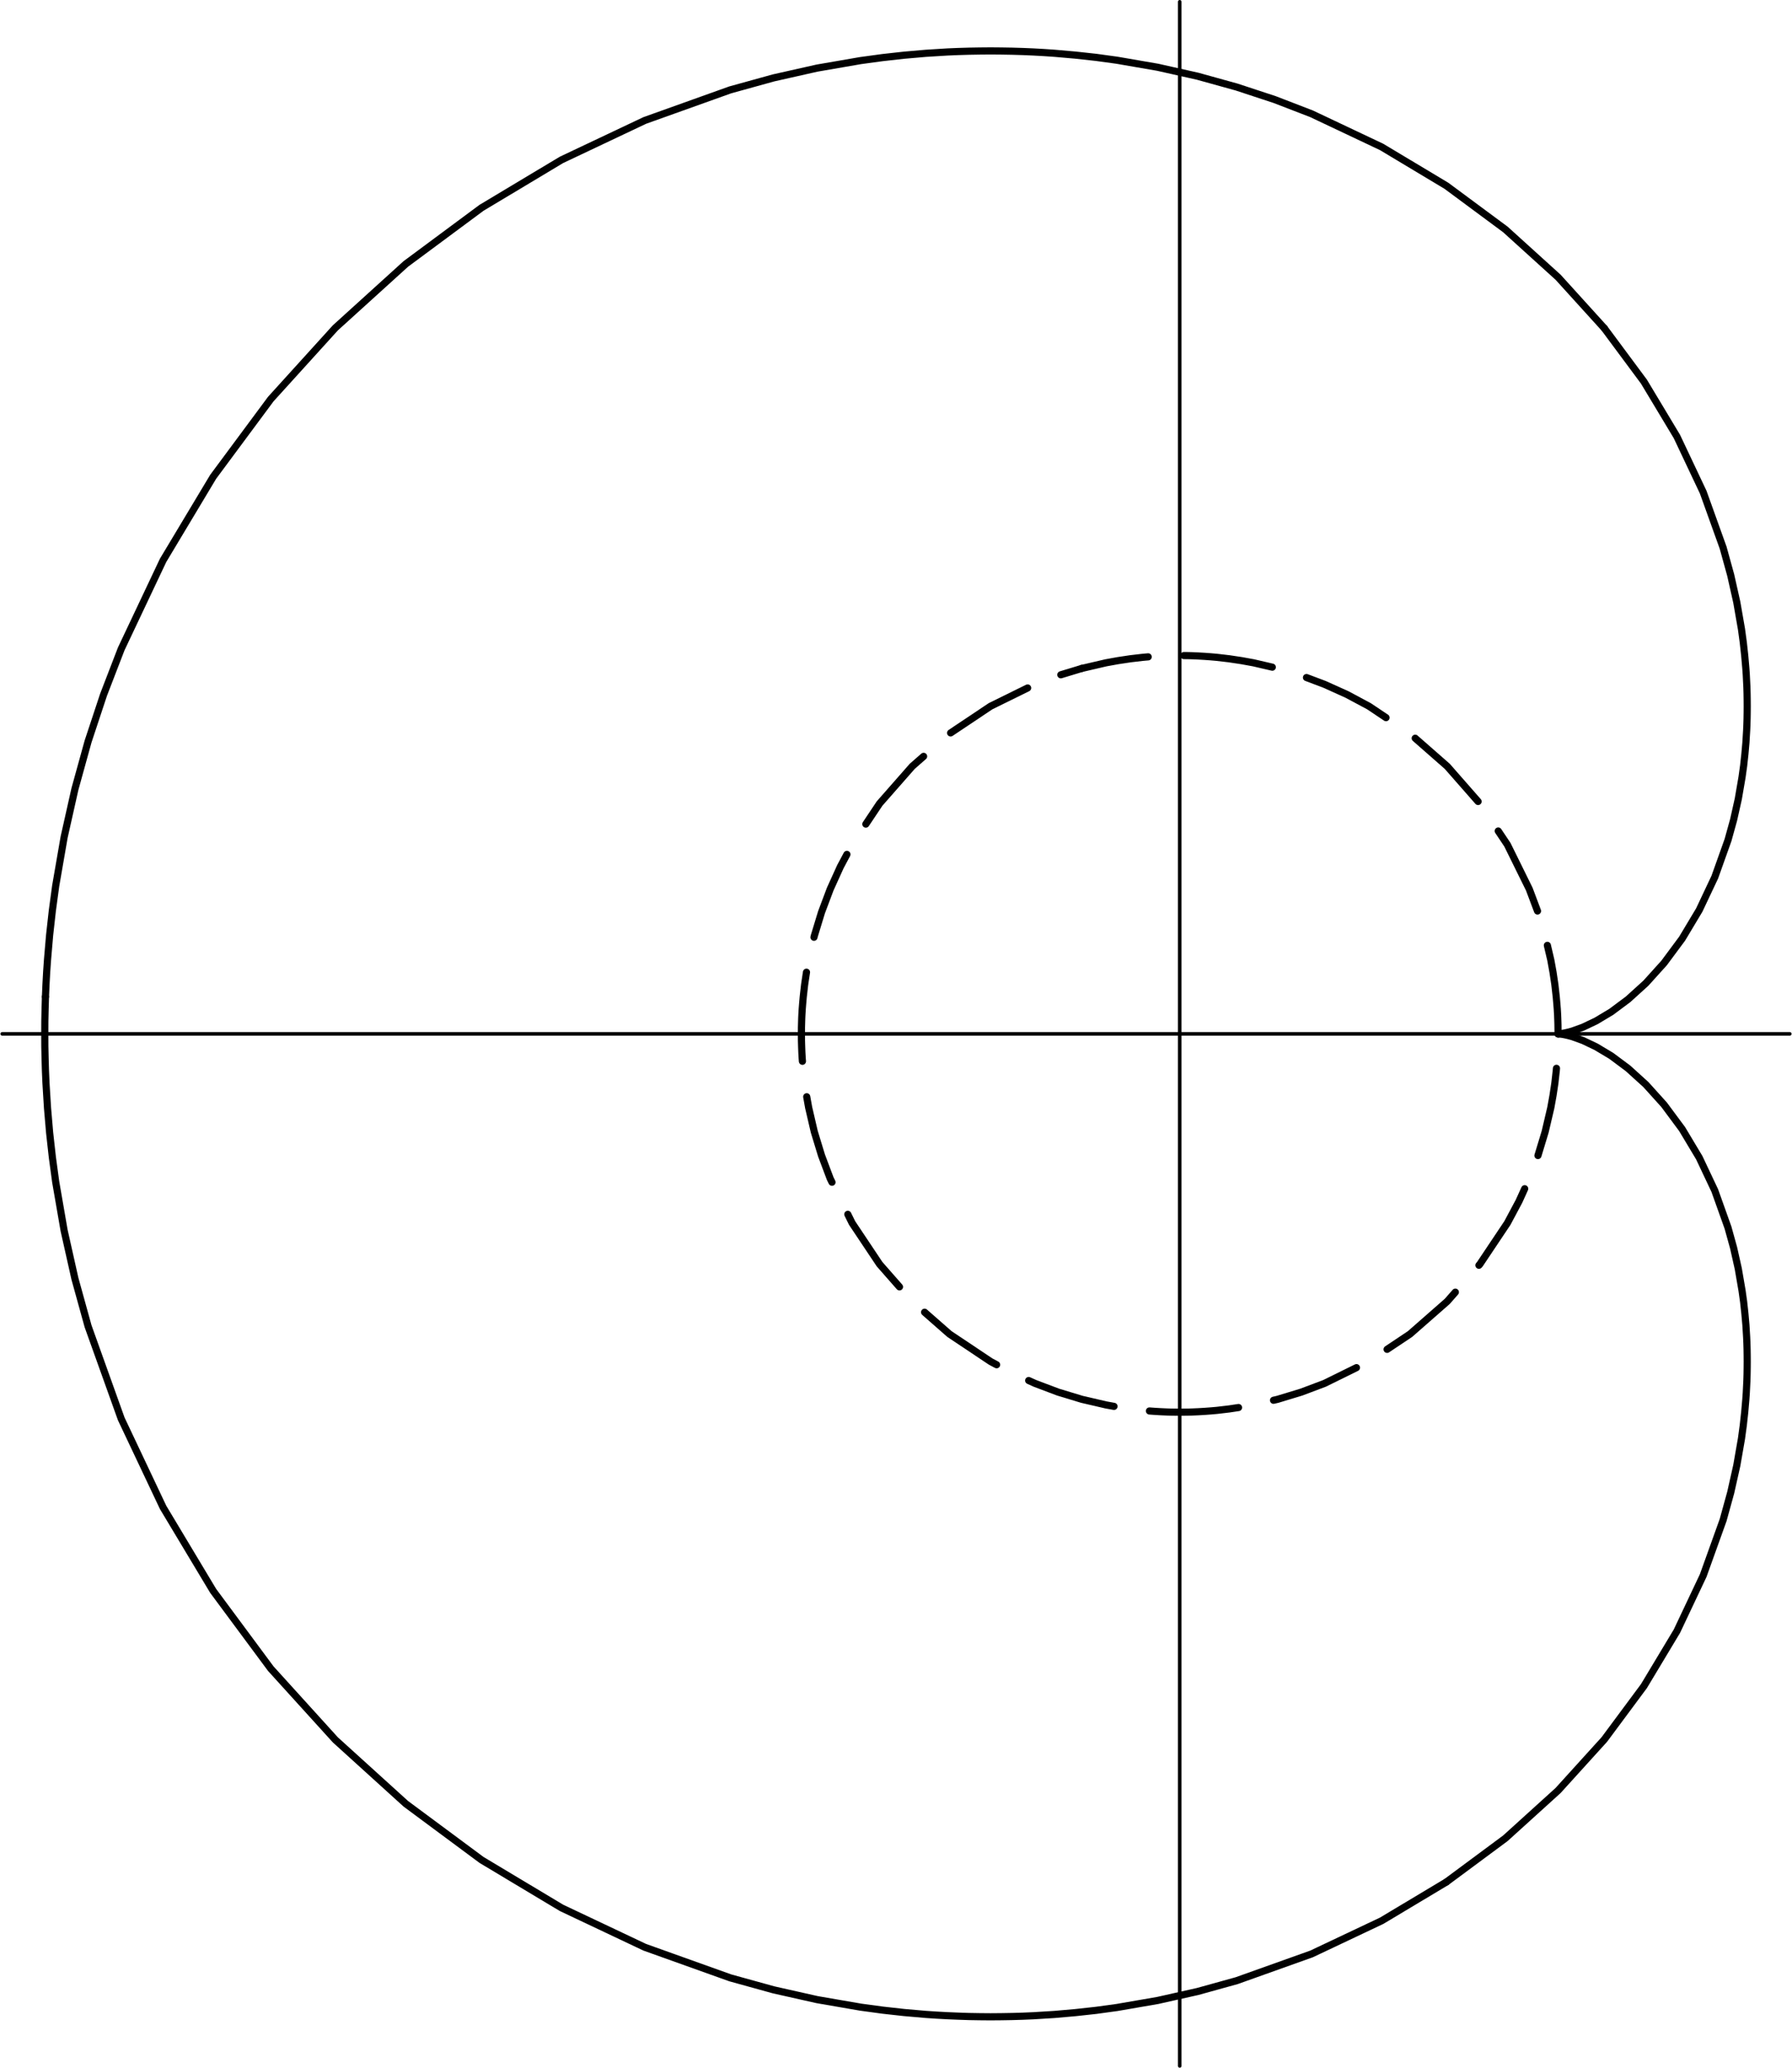 <?xml version="1.0" encoding="UTF-8"?>
<svg xmlns="http://www.w3.org/2000/svg" xmlns:xlink="http://www.w3.org/1999/xlink" width="156" height="180" viewBox="0 0 156 180">
<path fill="none" stroke-width="3.112" stroke-linecap="round" stroke-linejoin="round" stroke="rgb(0%, 0%, 0%)" stroke-opacity="1" stroke-miterlimit="10" d="M 1.914 900 L 1558.086 900 " transform="matrix(0.1, 0, 0, -0.1, 0, 180)"/>
<path fill="none" stroke-width="3.112" stroke-linecap="round" stroke-linejoin="round" stroke="rgb(0%, 0%, 0%)" stroke-opacity="1" stroke-miterlimit="10" d="M 1026.992 1.562 L 1026.992 1798.438 " transform="matrix(0.1, 0, 0, -0.1, 0, 180)"/>
<path fill="none" stroke-width="6.225" stroke-linecap="round" stroke-linejoin="round" stroke="rgb(0%, 0%, 0%)" stroke-opacity="1" stroke-miterlimit="10" d="M 1356.367 900 L 1356.719 900 L 1357.148 900.039 L 1357.734 900.078 L 1358.555 900.195 L 1359.492 900.312 L 1361.953 900.742 L 1365.039 901.445 L 1368.789 902.461 L 1378.047 905.82 L 1389.453 911.25 L 1402.695 919.18 L 1417.266 930.039 L 1432.773 944.102 L 1448.633 961.68 L 1464.336 982.852 L 1479.258 1007.773 L 1492.773 1036.406 L 1504.297 1068.711 L 1509.141 1086.172 L 1513.242 1104.453 L 1516.523 1123.555 L 1517.891 1133.398 L 1518.984 1143.398 L 1519.883 1153.594 L 1520.508 1163.984 L 1520.742 1169.219 L 1520.898 1174.531 L 1520.977 1179.844 L 1521.016 1185.234 L 1520.977 1190.625 L 1520.898 1196.055 L 1520.742 1201.562 L 1520.469 1207.07 L 1520.195 1212.617 L 1519.805 1218.203 L 1518.828 1229.453 L 1517.578 1240.859 L 1516.016 1252.344 L 1511.953 1275.664 L 1506.641 1299.336 L 1500.039 1323.242 L 1482.695 1371.562 L 1459.805 1420 L 1431.094 1467.812 L 1396.602 1514.297 " transform="matrix(0.1, 0, 0, -0.1, 0, 180)"/>
<path fill="none" stroke-width="6.225" stroke-linecap="round" stroke-linejoin="round" stroke="rgb(0%, 0%, 0%)" stroke-opacity="1" stroke-miterlimit="10" d="M 1396.602 1514.297 L 1356.367 1558.672 L 1310.469 1600.273 L 1259.141 1638.281 L 1202.773 1672.07 L 1141.758 1700.938 L 1109.648 1713.32 L 1076.562 1724.219 L 1042.617 1733.633 L 1007.812 1741.445 L 972.305 1747.578 L 954.336 1750.039 L 936.172 1752.031 L 917.891 1753.633 L 908.711 1754.258 L 899.492 1754.766 L 890.234 1755.156 L 880.977 1755.43 L 871.641 1755.586 L 862.344 1755.664 L 853.008 1755.586 L 843.633 1755.43 L 834.258 1755.156 L 824.844 1754.766 L 805.977 1753.594 L 787.109 1751.953 L 768.164 1749.844 L 749.219 1747.266 L 711.25 1740.703 L 673.398 1732.188 L 635.703 1721.758 L 561.25 1695.117 L 488.789 1660.82 L 419.18 1619.102 L 353.281 1570.234 L 291.914 1514.57 L 235.742 1452.617 L 185.586 1384.961 L 141.992 1312.227 L 105.547 1235.156 L 90.156 1195.234 L 76.68 1154.531 L 65.234 1113.164 L 55.82 1071.211 L 48.477 1028.828 L 45.586 1007.461 L 43.203 986.055 L 41.367 964.609 L 40.625 953.867 L 40.039 943.086 L 39.57 932.305 " transform="matrix(0.1, 0, 0, -0.1, 0, 180)"/>
<path fill="none" stroke-width="6.225" stroke-linecap="round" stroke-linejoin="round" stroke="rgb(0%, 0%, 0%)" stroke-opacity="1" stroke-miterlimit="10" d="M 39.57 932.305 L 39.258 921.562 L 39.023 910.781 L 38.984 900 L 39.023 889.219 L 39.258 878.438 L 39.57 867.695 L 40.039 856.914 L 41.367 835.391 L 43.203 813.945 L 45.586 792.5 L 48.477 771.172 L 55.82 728.789 L 65.234 686.836 L 76.68 645.469 L 105.547 564.844 L 141.992 487.773 L 185.586 415.078 L 235.742 347.383 L 291.914 285.43 L 353.281 229.766 L 419.18 180.898 L 488.789 139.18 L 561.25 104.883 L 635.703 78.242 L 673.398 67.812 L 711.25 59.297 L 749.219 52.734 L 768.164 50.156 L 787.109 48.047 L 805.977 46.406 L 815.43 45.781 L 824.844 45.273 L 834.258 44.883 L 843.633 44.57 L 853.008 44.414 L 862.344 44.336 L 871.641 44.414 L 880.977 44.57 L 890.234 44.844 L 899.492 45.234 L 917.891 46.367 L 936.172 47.969 L 954.336 49.961 L 972.305 52.422 L 1007.812 58.555 L 1042.617 66.367 L 1076.562 75.781 L 1141.758 99.062 L 1202.773 127.93 L 1259.141 161.68 " transform="matrix(0.1, 0, 0, -0.1, 0, 180)"/>
<path fill="none" stroke-width="6.225" stroke-linecap="round" stroke-linejoin="round" stroke="rgb(0%, 0%, 0%)" stroke-opacity="1" stroke-miterlimit="10" d="M 1259.141 161.68 L 1310.469 199.727 L 1356.367 241.328 L 1396.602 285.703 L 1431.094 332.188 L 1459.805 380 L 1482.695 428.438 L 1500.039 476.758 L 1506.641 500.664 L 1511.953 524.336 L 1516.016 547.656 L 1517.578 559.141 L 1518.828 570.547 L 1519.805 581.797 L 1520.195 587.383 L 1520.469 592.93 L 1520.742 598.438 L 1520.898 603.945 L 1520.977 609.375 L 1521.016 614.766 L 1520.977 620.156 L 1520.898 625.469 L 1520.742 630.781 L 1520.508 636.016 L 1519.883 646.406 L 1518.984 656.602 L 1517.891 666.641 L 1516.523 676.445 L 1513.242 695.547 L 1509.141 713.828 L 1504.297 731.289 L 1492.773 763.594 L 1479.258 792.227 L 1464.336 817.148 L 1448.633 838.32 L 1432.773 855.898 L 1417.266 869.961 L 1402.695 880.82 L 1389.453 888.75 L 1378.047 894.18 L 1368.789 897.539 L 1365.039 898.555 L 1361.953 899.258 L 1359.492 899.688 L 1358.555 899.805 L 1357.734 899.922 L 1357.148 899.961 L 1356.875 900 L 1356.445 900 " transform="matrix(0.1, 0, 0, -0.1, 0, 180)"/>
<path fill="none" stroke-width="6.225" stroke-linecap="round" stroke-linejoin="round" stroke="rgb(0%, 0%, 0%)" stroke-opacity="1" stroke-miterlimit="10" d="M 1356.445 900 L 1356.367 900 " transform="matrix(0.1, 0, 0, -0.1, 0, 180)"/>
<path fill="none" stroke-width="6.225" stroke-linecap="round" stroke-linejoin="round" stroke="rgb(0%, 0%, 0%)" stroke-opacity="1" stroke-dasharray="77.808 31.123" stroke-miterlimit="10" d="M 1356.367 900 L 1356.25 908.086 L 1356.172 910.781 L 1355.977 916.133 L 1355.664 921.523 L 1355.234 926.914 L 1354.766 932.266 L 1353.555 942.969 L 1351.953 953.672 L 1350.039 964.258 L 1345.117 985.234 L 1338.867 1005.859 L 1331.289 1026.016 L 1312.227 1064.688 L 1288.281 1100.508 L 1259.883 1132.891 L 1227.5 1161.289 L 1191.68 1185.234 L 1172.695 1195.391 L 1153.047 1204.258 L 1132.852 1211.875 L 1112.266 1218.125 L 1091.25 1223.008 L 1080.664 1224.922 L 1070 1226.523 L 1059.297 1227.773 L 1053.945 1228.242 L 1048.555 1228.633 L 1043.164 1228.945 L 1037.773 1229.18 L 1035.078 1229.258 L 1029.688 1229.336 L 1024.336 1229.336 L 1018.945 1229.258 L 1016.25 1229.18 L 1010.859 1228.945 L 1005.469 1228.633 L 1000.078 1228.242 L 994.727 1227.773 L 984.023 1226.523 L 973.359 1224.922 L 962.773 1223.008 L 941.758 1218.125 " transform="matrix(0.1, 0, 0, -0.1, 0, 180)"/>
<path fill="none" stroke-width="6.225" stroke-linecap="round" stroke-linejoin="round" stroke="rgb(0%, 0%, 0%)" stroke-opacity="1" stroke-dasharray="77.808 31.123" stroke-dashoffset="58.715" stroke-miterlimit="10" d="M 941.758 1218.125 L 921.133 1211.875 L 900.977 1204.258 L 862.344 1185.234 L 826.523 1161.289 L 794.141 1132.891 L 765.703 1100.508 L 741.797 1064.688 L 731.641 1045.664 L 722.734 1026.016 L 715.156 1005.859 L 708.867 985.234 L 703.984 964.258 L 702.07 953.672 L 700.469 942.969 L 699.258 932.266 L 698.789 926.914 L 698.359 921.523 L 698.047 916.133 L 697.93 913.477 L 697.695 905.391 L 697.695 902.695 L 697.656 900 L 697.695 897.305 L 697.695 894.609 L 697.852 889.219 L 698.047 883.867 L 698.359 878.477 L 698.789 873.086 L 699.258 867.734 L 700.469 857.031 L 702.07 846.367 L 703.984 835.742 L 708.867 814.766 L 715.156 794.141 L 722.734 773.984 L 741.797 735.312 L 765.703 699.492 L 794.141 667.109 L 826.523 638.711 L 862.344 614.766 L 881.328 604.648 L 900.977 595.742 L 921.133 588.125 L 941.758 581.875 L 962.773 576.992 L 973.359 575.078 L 984.023 573.477 " transform="matrix(0.1, 0, 0, -0.1, 0, 180)"/>
<path fill="none" stroke-width="6.225" stroke-linecap="round" stroke-linejoin="round" stroke="rgb(0%, 0%, 0%)" stroke-opacity="1" stroke-dasharray="77.808 31.123" stroke-dashoffset="92.242" stroke-miterlimit="10" d="M 984.023 573.477 L 994.727 572.227 L 1000.078 571.758 L 1005.469 571.367 L 1010.859 571.055 L 1016.25 570.82 L 1018.945 570.742 L 1024.336 570.664 L 1029.688 570.664 L 1035.078 570.742 L 1037.773 570.82 L 1043.164 571.055 L 1048.555 571.367 L 1053.945 571.758 L 1059.297 572.227 L 1070 573.477 L 1080.664 575.078 L 1091.25 576.992 L 1112.266 581.875 L 1132.852 588.125 L 1153.047 595.742 L 1191.68 614.766 L 1227.5 638.711 L 1259.883 667.109 L 1288.281 699.492 L 1312.227 735.312 L 1322.383 754.336 L 1331.289 773.984 L 1338.867 794.141 L 1345.117 814.766 L 1350.039 835.742 L 1351.953 846.367 L 1353.555 857.031 L 1354.766 867.734 L 1355.234 873.086 L 1355.664 878.477 L 1355.977 883.867 L 1356.055 886.523 L 1356.172 889.219 L 1356.25 891.914 L 1356.367 900 " transform="matrix(0.1, 0, 0, -0.1, 0, 180)"/>
</svg>
